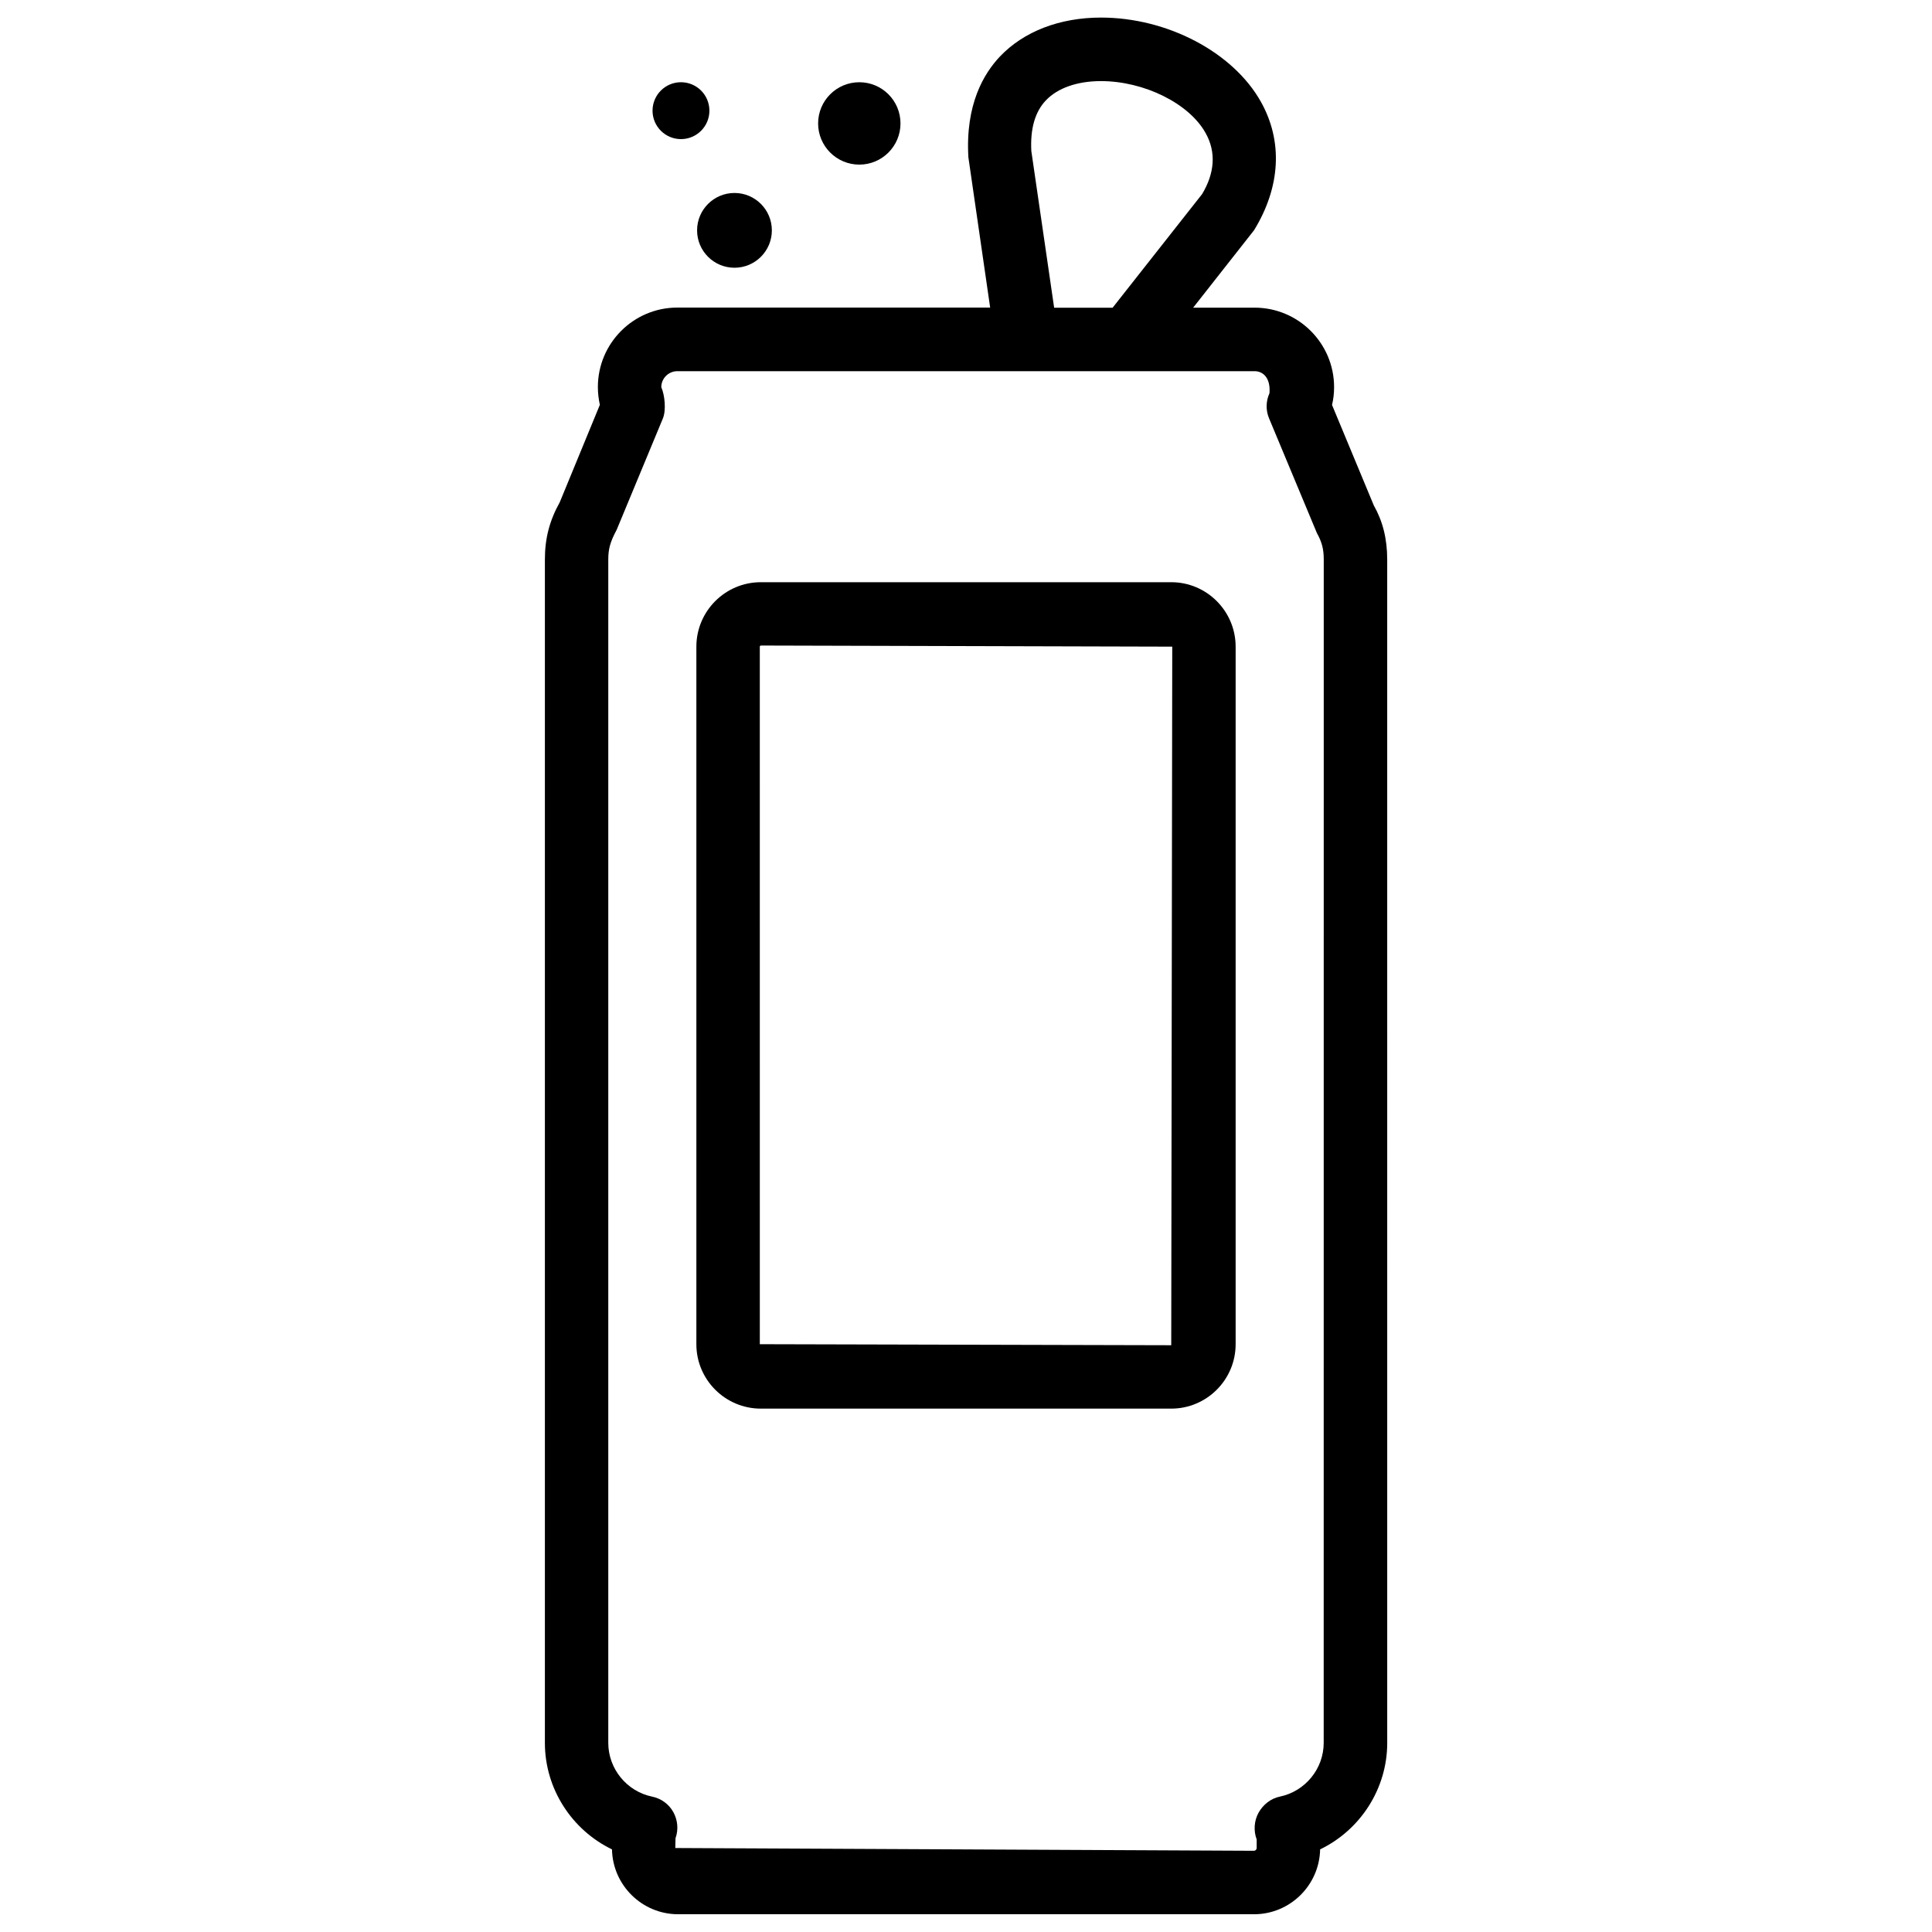 <?xml version="1.0" encoding="UTF-8"?>
<!-- Uploaded to: SVG Repo, www.svgrepo.com, Generator: SVG Repo Mixer Tools -->
<svg width="800px" height="800px" version="1.1" viewBox="144 144 512 512" xmlns="http://www.w3.org/2000/svg">
 <defs>
  <clipPath id="a">
   <path d="m288 148.09h224v503.81h-224z"/>
  </clipPath>
 </defs>
 <g clip-path="url(#a)">
  <path d="m497 251.31c0.379-1.531 0.547-3.106 0.547-4.723 0-11.609-9.445-21.055-21.074-21.055h-16.27l16.145-20.531c7.031-11.484 7.66-23.574 1.805-34.027-7.367-13.141-24.793-22.316-42.383-22.316-10.938 0-20.469 3.672-26.785 10.328-4.242 4.492-9.172 12.637-8.355 26.68l5.773 39.844h-82.902c-11.609 0-21.055 9.445-21.055 21.055 0 1.617 0.188 3.168 0.523 4.723l-10.621 25.801c-2.731 4.914-3.945 9.594-3.945 15.199v313.6c0 12.176 7.16 23.09 17.781 28.215 0.188 9.508 7.977 17.191 17.527 17.191h152.63c9.531 0 17.32-7.684 17.508-17.191 10.621-5.121 17.781-16.039 17.781-28.215l-0.004-313.6c0-5.606-1.238-10.266-3.547-14.336zm-75.824-80.715c3.106-3.273 8.312-5.102 14.59-5.102 11.418 0 23.344 5.898 27.711 13.73 2.898 5.121 2.394 10.707-0.902 16.207l-23.723 30.121h-15.492l-6.047-41.523c-0.312-5.875 0.965-10.391 3.863-13.434zm73.617 435.29c0 6.844-4.871 12.824-11.609 14.234-2.394 0.484-4.449 2.121-5.648 4.262-1.195 2.141-1.363 4.809-0.504 7.094v2.266c0 0.398-0.336 0.734-0.715 0.734l-153.36-0.73 0.062-2.602c0.82-2.289 0.586-4.809-0.586-6.926-1.176-2.121-3.234-3.609-5.625-4.094-6.719-1.387-11.609-7.391-11.609-14.234v-313.6c0-2.75 0.461-4.598 2.227-7.894l12.238-29.492c0.902-2.164 0.523-6.172-0.418-8.293 0-2.332 1.91-4.242 4.242-4.242h152.99c2.352 0 4.262 1.91 3.945 5.836-0.965 2.121-1.008 4.535-0.105 6.676l12.66 30.355c1.344 2.434 1.828 4.281 1.828 7.031z"/>
 </g>
 <path d="m454.39 298.29h-108.76c-9.426 0-17.086 7.66-17.086 17.086v184.86c0 9.406 7.66 17.066 17.086 17.066h108.76c9.406 0 17.066-7.66 17.066-17.066v-184.86c0-9.426-7.664-17.086-17.066-17.086zm0 202.21-109.03-0.273-0.004-184.86c0-0.148 0.148-0.293 0.293-0.293l109.01 0.293z"/>
 <path d="m382.64 176.71c0 6.027-4.887 10.914-10.914 10.914s-10.918-4.887-10.918-10.914c0-6.031 4.891-10.918 10.918-10.918s10.914 4.887 10.914 10.918"/>
 <path d="m348.55 205.05c0 5.469-4.438 9.906-9.906 9.906-5.473 0-9.91-4.438-9.91-9.906 0-5.473 4.438-9.91 9.91-9.91 5.469 0 9.906 4.438 9.906 9.91"/>
 <path d="m332 173.33c0 4.16-3.371 7.535-7.535 7.535-4.16 0-7.535-3.375-7.535-7.535 0-4.164 3.375-7.539 7.535-7.539 4.164 0 7.535 3.375 7.535 7.539"/>
</svg>